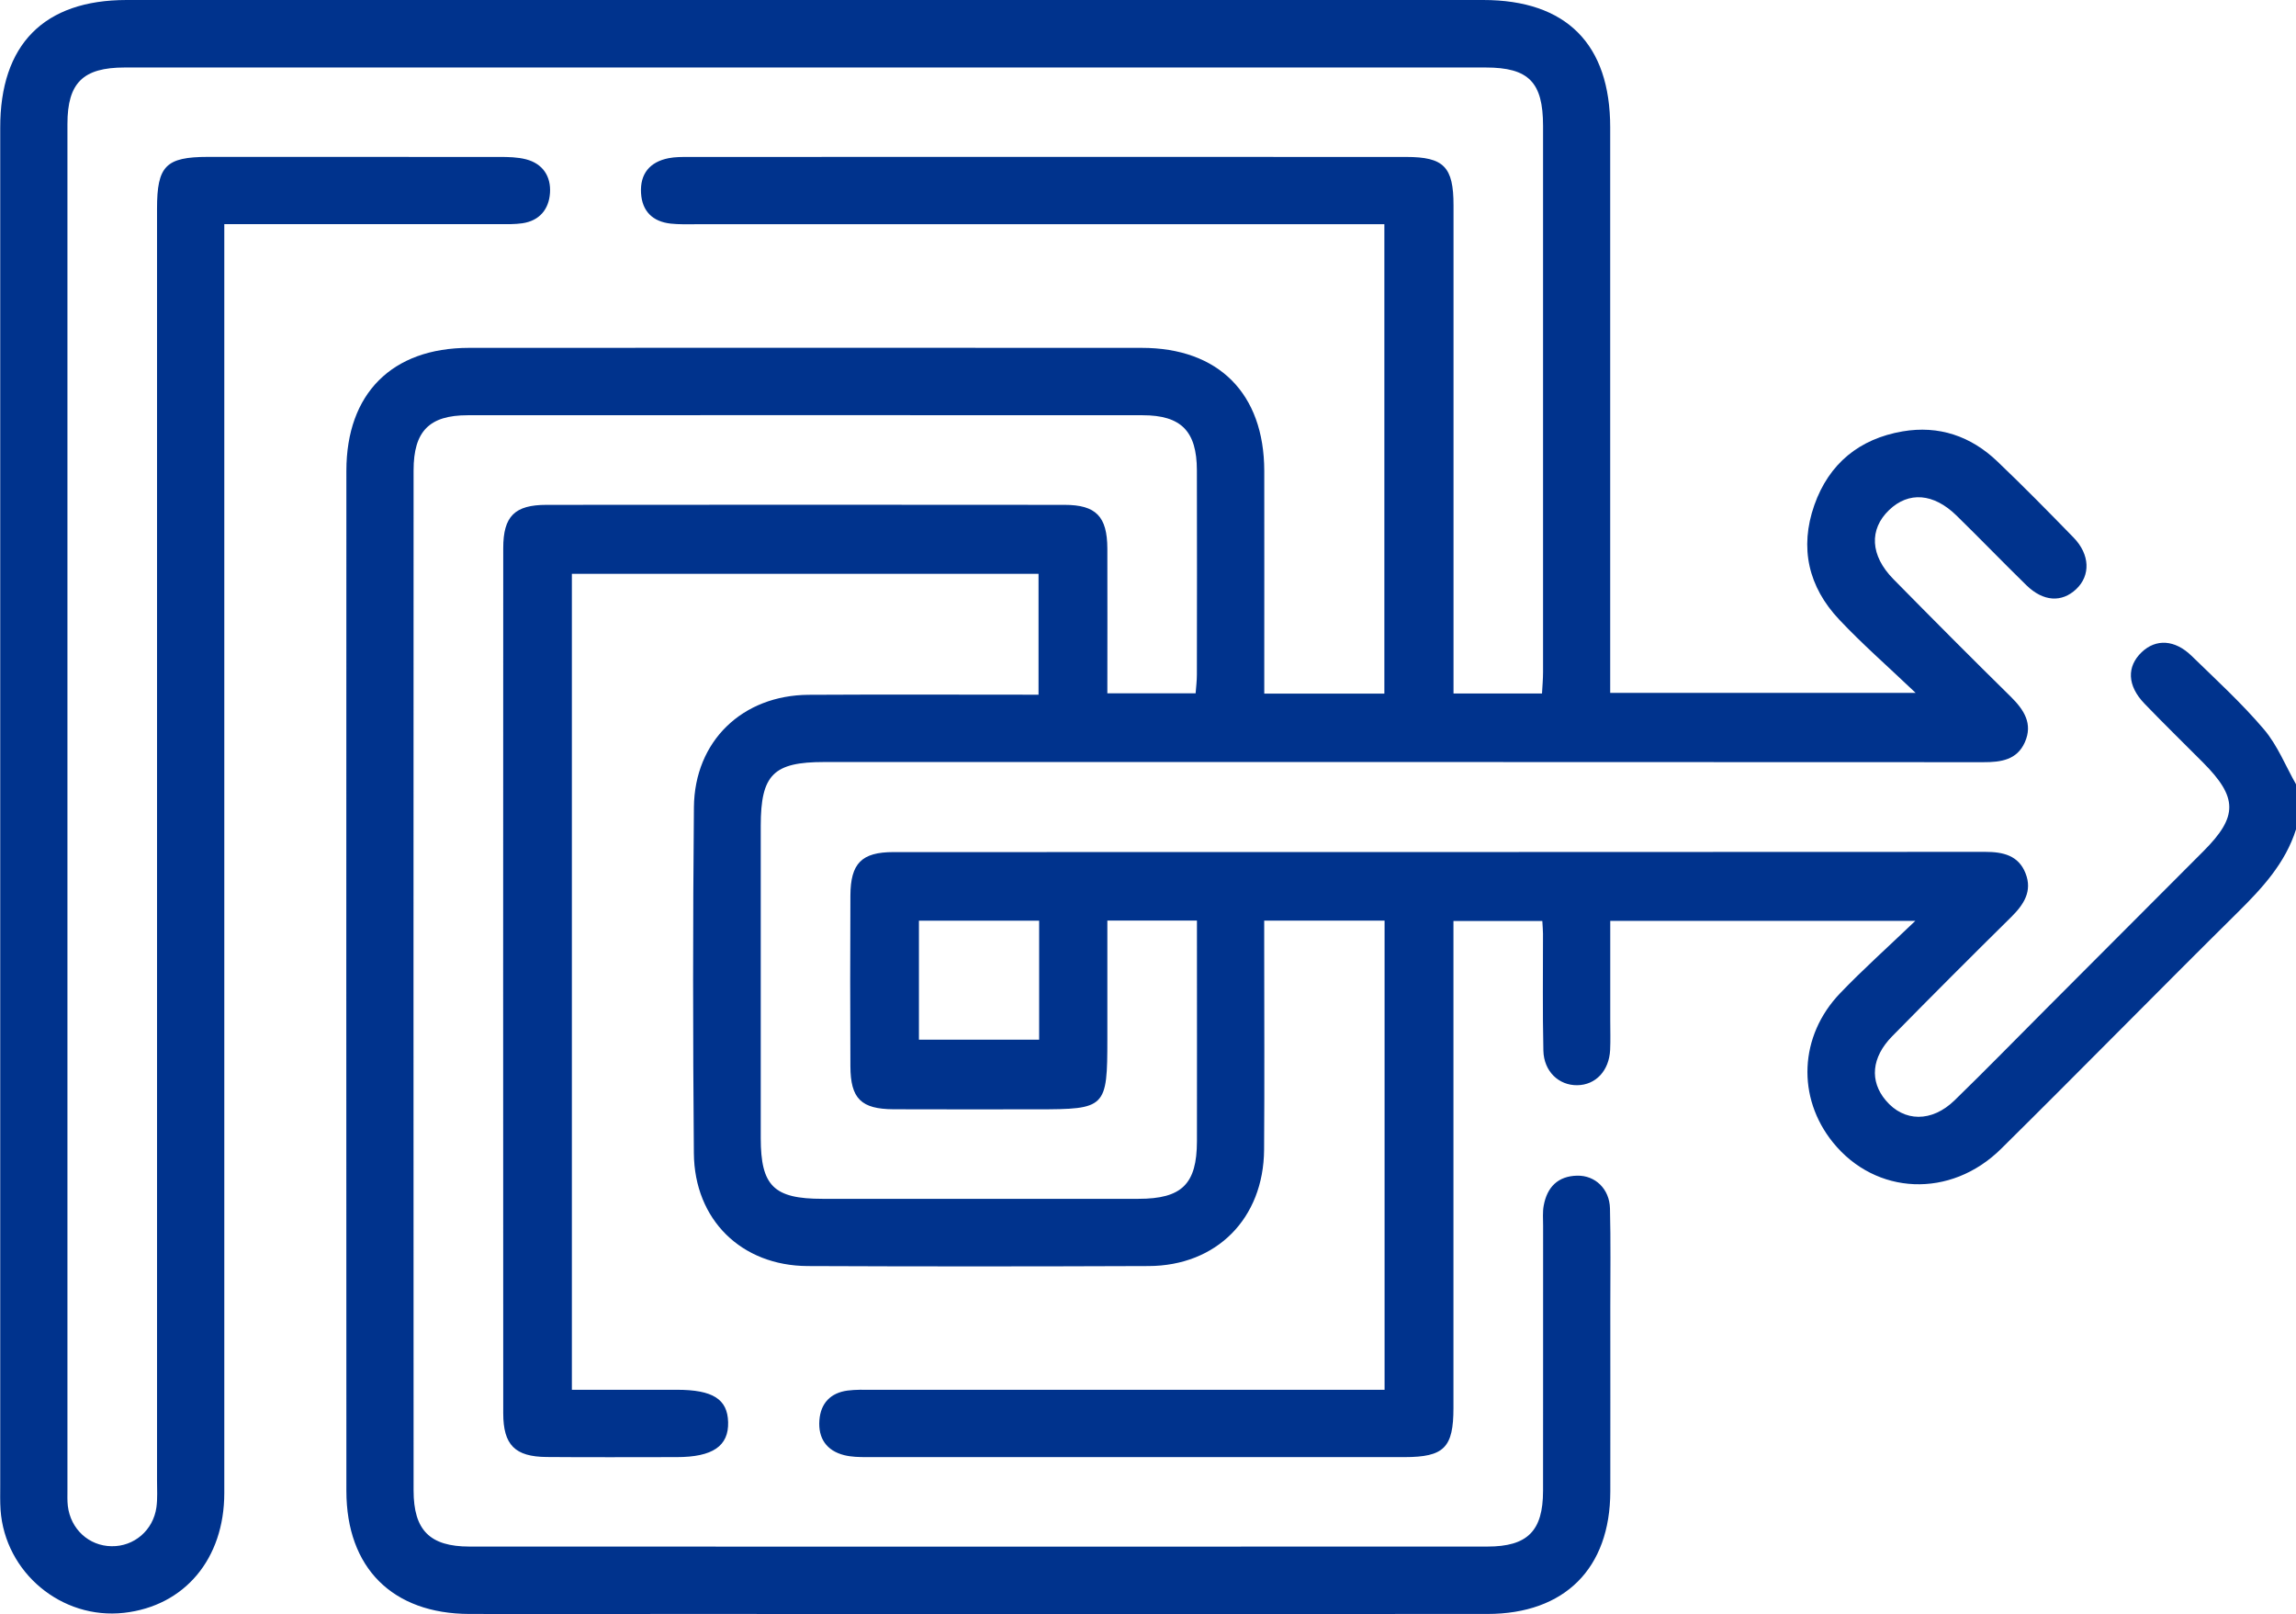 <?xml version="1.0" encoding="UTF-8"?><svg id="Layer_1" xmlns="http://www.w3.org/2000/svg" viewBox="0 0 415.41 291.95"><defs><style>.cls-1{fill:#00338d;}</style></defs><path class="cls-1" d="m415.41,150.03c-1.94,6.13-6.11,10.61-10.56,15.02-14.34,14.18-28.46,28.59-42.8,42.76-9.14,9.03-22.68,8.4-30.41-1.15-6.57-8.12-6.14-19.26,1.29-27,4.09-4.27,8.51-8.21,13.61-13.09h-55.2c0,5.97,0,12.01,0,18.05,0,1.76.06,3.53-.02,5.28-.18,3.78-2.61,6.36-5.95,6.4-3.34.04-6.04-2.49-6.13-6.26-.16-7.04-.06-14.09-.07-21.13,0-.67-.07-1.34-.12-2.31h-16.08v4.77c0,27.77,0,55.55,0,83.32,0,7.16-1.69,8.87-8.84,8.88-32.45.01-64.9,0-97.36,0-1.34,0-2.73-.03-4.02-.35-3.21-.81-4.74-3.06-4.5-6.31.23-3.08,2.01-4.97,5.11-5.38,1.47-.19,2.97-.14,4.45-.14,29.21,0,58.41,0,87.62,0h5.08v-84.86h-21.78c0,1.56,0,3.01,0,4.45,0,12.33.07,24.66-.02,36.99-.09,12.42-8.58,21-20.91,21.04-20.55.08-41.11.09-61.66,0-12-.05-20.5-8.37-20.6-20.41-.18-20.86-.19-41.73.01-62.59.11-11.96,8.78-20.26,20.75-20.33,13.77-.08,27.55-.02,41.6-.02v-21.86h-84.43v147.59c6.37,0,12.68,0,18.99,0,6.5,0,9.17,1.69,9.28,5.85.12,4.33-2.8,6.33-9.31,6.33-7.84,0-15.69.05-23.53-.02-5.73-.05-7.85-2.18-7.85-7.92-.02-52.16-.02-104.32,0-156.48,0-5.77,2.07-7.83,7.84-7.83,31.24-.03,62.47-.03,93.71,0,5.71,0,7.73,2.11,7.75,7.91.03,8.64,0,17.29,0,26.18h15.97c.08-1.06.23-2.22.23-3.38.02-12.33.03-24.66,0-36.99-.02-7.05-2.85-9.93-9.82-9.93-40.7-.02-81.4-.02-122.1,0-6.95,0-9.8,2.88-9.8,9.96-.02,61.51-.02,123.02,0,184.53,0,7.19,2.93,10.14,10.1,10.15,61.39.02,122.78.02,184.17,0,7.29,0,10.07-2.83,10.08-10.07.02-15.99,0-31.97.01-47.96,0-1.22-.11-2.47.11-3.65.61-3.33,2.56-5.34,6.06-5.41,3.25-.07,5.84,2.39,5.93,5.91.15,5.96.06,11.92.06,17.88,0,11.11.02,22.22,0,33.33-.03,13.93-8.24,22.15-22.25,22.16-49.63.02-99.25,0-148.88,0-11.76,0-23.53.03-35.29,0-13.92-.04-22.25-8.33-22.26-22.25-.02-61.51-.02-123.02,0-184.53,0-13.98,8.26-22.23,22.19-22.24,40.57-.02,81.13-.02,121.7,0,13.93,0,22.15,8.27,22.18,22.24.02,11.92,0,23.84,0,35.77,0,1.45,0,2.91,0,4.53h21.73V40.56c-1.47,0-3.02,0-4.57,0-40.02,0-80.05,0-120.07,0-1.49,0-2.98.05-4.46-.11-3.27-.35-5.2-2.23-5.39-5.53-.2-3.49,1.59-5.64,5-6.31,1.18-.23,2.42-.22,3.63-.22,43.27-.01,86.54-.02,129.81,0,6.82,0,8.56,1.8,8.56,8.74,0,27.91,0,55.82,0,83.73,0,1.46,0,2.92,0,4.58h16.01c.07-1.29.19-2.59.19-3.89.01-32.92.01-65.84,0-98.77,0-7.91-2.59-10.57-10.39-10.57-82.08-.01-164.15-.01-246.23,0-7.56,0-10.36,2.79-10.36,10.23,0,82.37,0,164.75,0,247.12,0,.95-.04,1.91.07,2.84.5,4.2,3.81,7.23,7.9,7.29,4.08.07,7.55-2.87,8.13-7.04.22-1.6.11-3.25.11-4.87,0-76.68,0-153.37,0-230.05,0-7.72,1.59-9.34,9.21-9.35,17.58-.01,35.16-.01,52.74.01,1.61,0,3.28.03,4.82.43,3.02.78,4.52,3.08,4.33,6.06-.19,2.96-1.89,5.06-5.02,5.51-1.33.19-2.7.16-4.05.16-15.01.01-30.02,0-45.03,0-1.46,0-2.91,0-4.83,0,0,2.14,0,3.85,0,5.57,0,74.65,0,149.3,0,223.95,0,11.92-7.19,20.44-18.15,21.67-11.28,1.26-21.53-7.28-22.33-18.62-.1-1.48-.06-2.98-.06-4.47,0-81.83,0-163.66,0-245.49C0,8.05,7.95,0,22.92,0c81.81,0,163.61,0,245.42,0,15.05,0,22.99,7.97,22.99,23.04,0,32.38,0,64.76,0,97.14v5.15h55.26c-5.17-4.92-9.72-8.89-13.84-13.27-5.56-5.89-7.2-12.96-4.49-20.68,2.65-7.53,8.16-12.01,15.98-13.35,6.55-1.12,12.35.86,17.13,5.43,4.7,4.48,9.26,9.12,13.79,13.77,2.99,3.07,3.1,6.87.48,9.34-2.61,2.46-5.95,2.27-9-.7-4.26-4.16-8.39-8.45-12.65-12.61-4.15-4.06-8.66-4.39-12.19-1.01-3.66,3.5-3.44,8.23.76,12.5,7.03,7.14,14.09,14.24,21.23,21.26,2.4,2.37,4.06,4.89,2.56,8.26-1.42,3.19-4.31,3.61-7.5,3.6-69.91-.04-139.82-.03-209.72-.03-9.2,0-11.48,2.28-11.49,11.52,0,18.83-.01,37.66,0,56.5,0,8.66,2.37,10.99,11.14,10.99,19.07,0,38.13.01,57.2,0,7.86,0,10.56-2.67,10.58-10.41.02-12.06,0-24.12,0-36.17v-3.75h-16.21v21.4c0,12.49-.25,12.74-12.7,12.74-8.65,0-17.31.03-25.96-.01-5.89-.03-7.8-1.91-7.83-7.77-.05-10.3-.05-20.59,0-30.89.03-5.84,2.04-7.85,7.77-7.86,65.85-.01,131.7,0,197.55-.04,3.24,0,6.03.64,7.3,3.89,1.27,3.23-.33,5.66-2.61,7.91-7.23,7.13-14.4,14.31-21.52,21.55-3.77,3.84-4.11,8.11-1.16,11.61,3.29,3.91,8.32,4,12.45-.02,5.63-5.47,11.11-11.09,16.66-16.65,9.47-9.48,18.94-18.96,28.4-28.45,6.22-6.24,6.19-9.68-.13-16.02-3.53-3.55-7.12-7.04-10.59-10.65-3.11-3.23-3.23-6.68-.49-9.29,2.57-2.45,5.99-2.29,9.02.66,4.46,4.34,9.08,8.57,13.1,13.3,2.46,2.89,3.92,6.63,5.83,9.99v8.13Zm-227.4,16.51h-21.75v21.53h21.75v-21.53Z"/></svg>